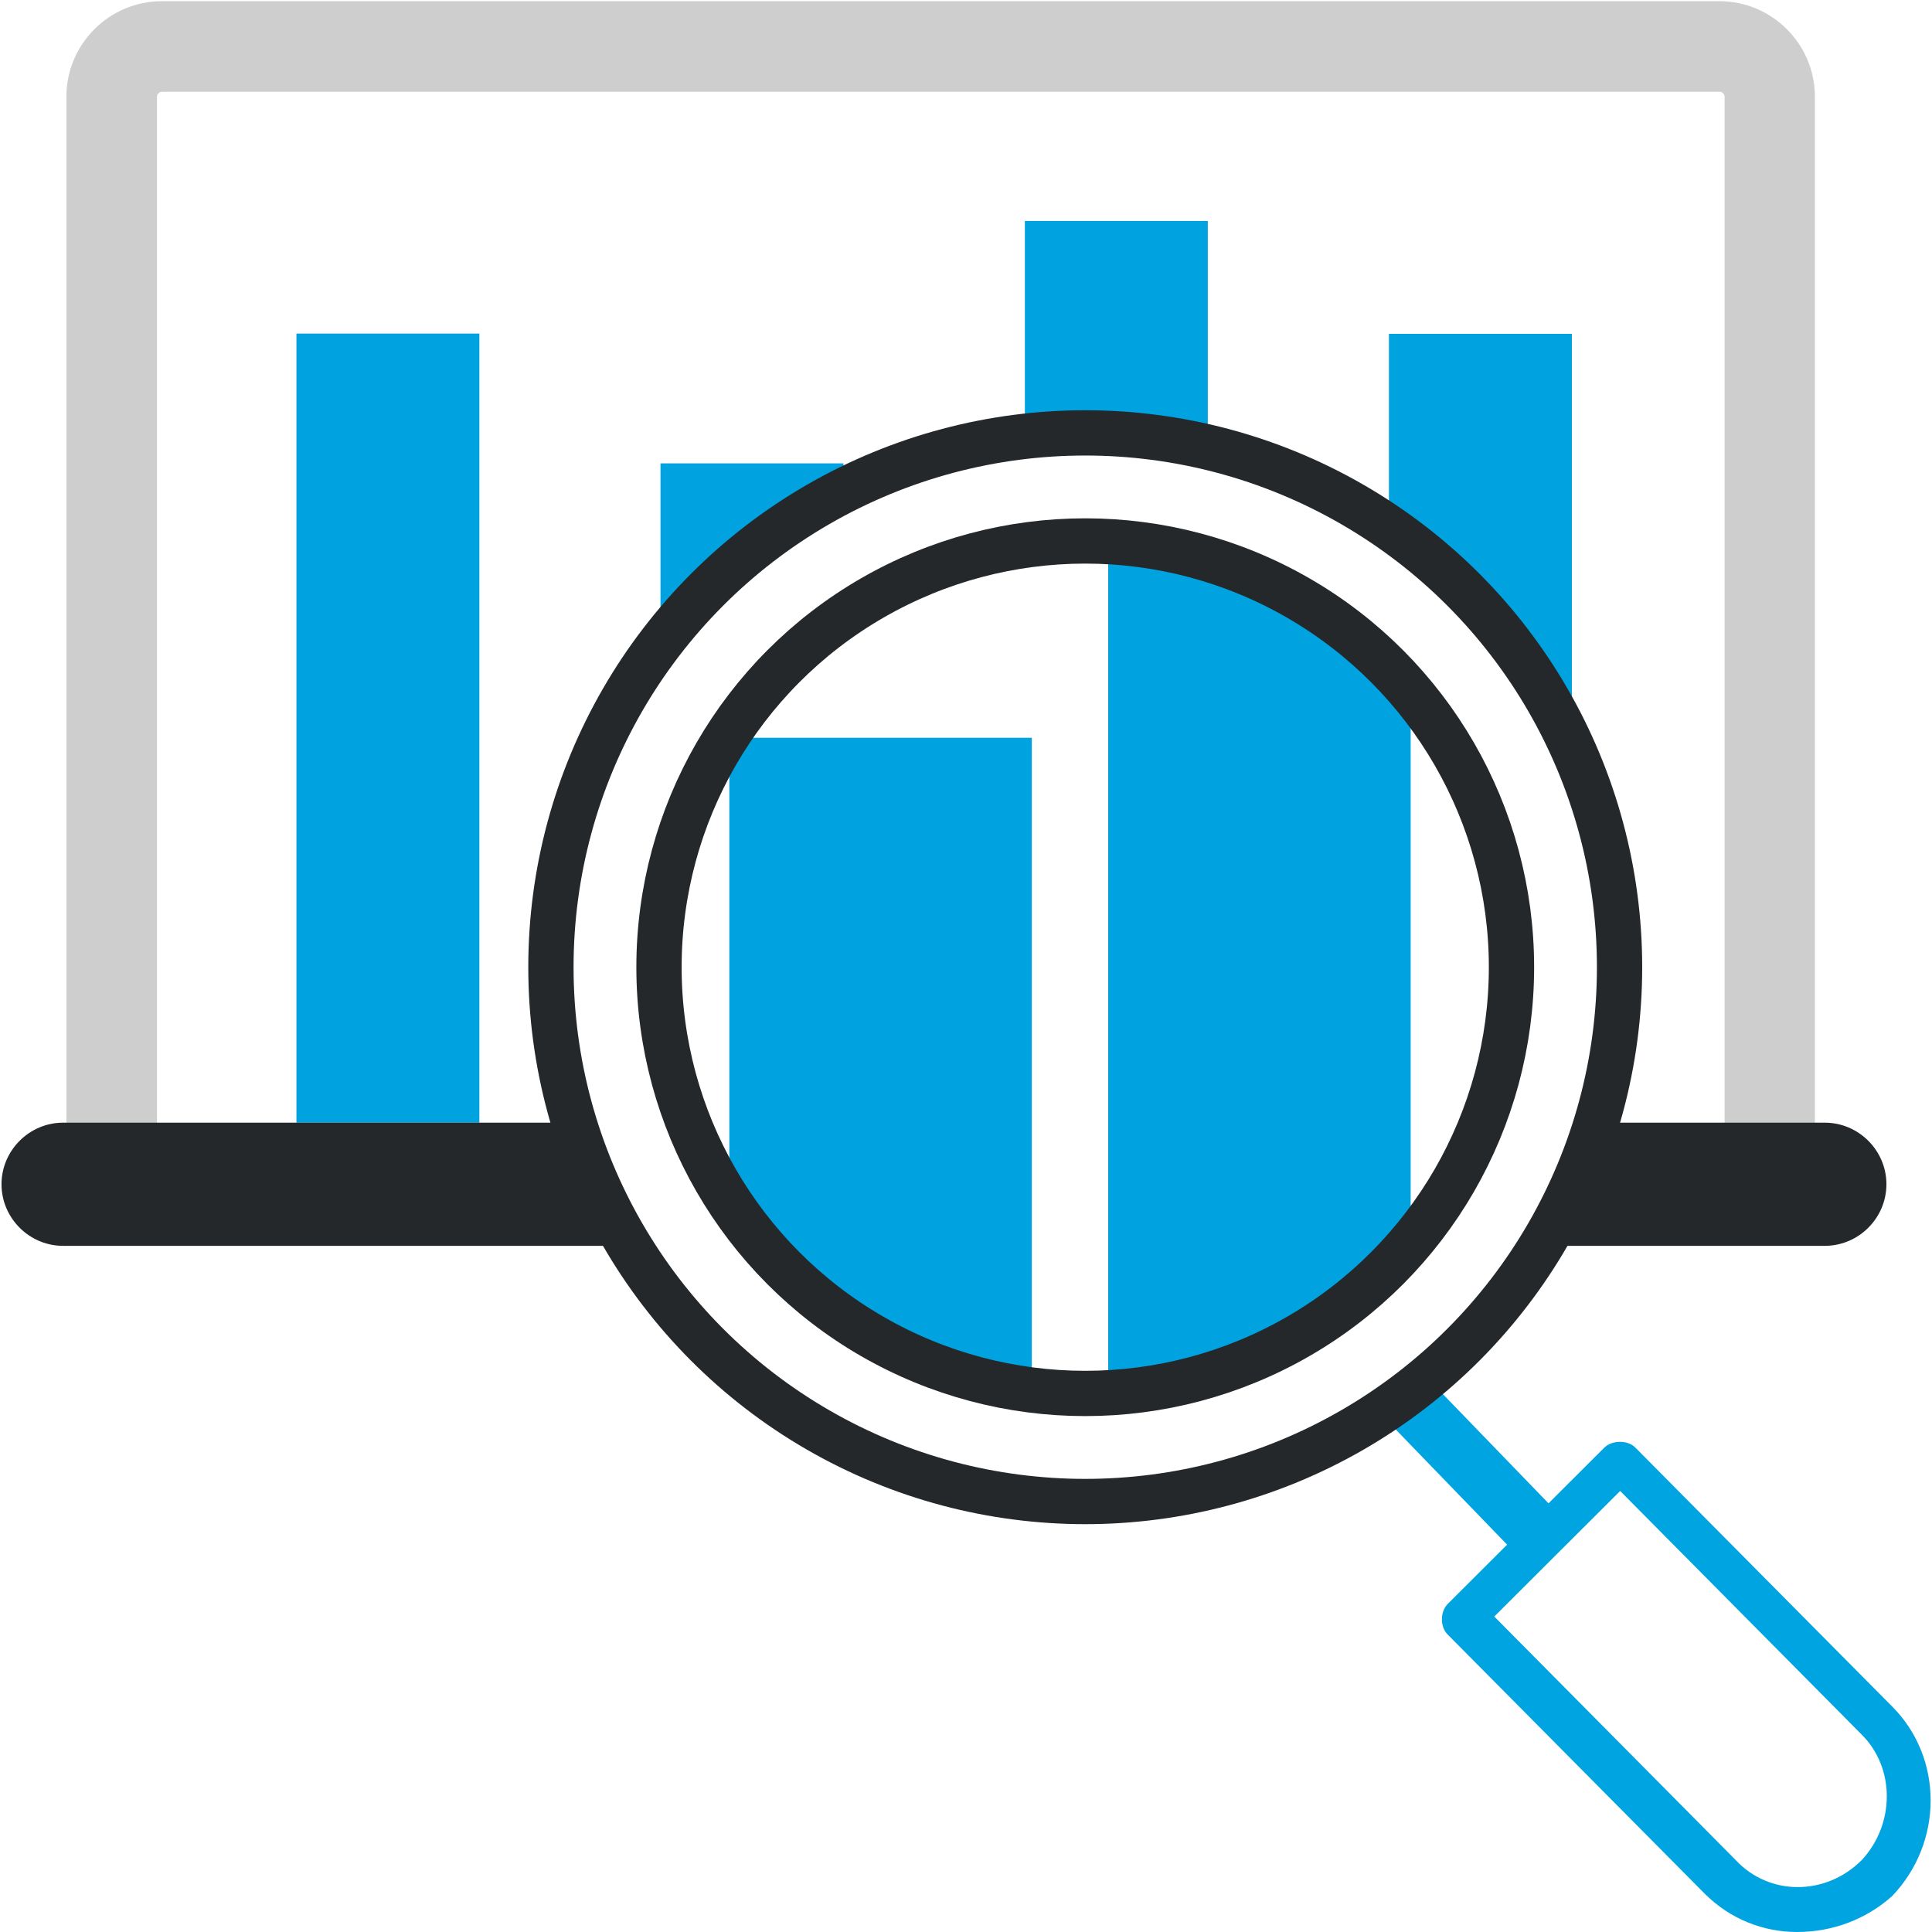 <?xml version="1.0" encoding="UTF-8"?>
<svg id="a" data-name="Layer 2" xmlns="http://www.w3.org/2000/svg" width="64" height="64" viewBox="0 0 64 64">
  <defs>
    <style>
      .b {
        fill: #25282a;
      }

      .c {
        fill: #00a3e0;
      }

      .d {
        fill: #00a4e0;
      }

      .e {
        fill: #cecece;
      }

      .f {
        fill: none;
        stroke: #25282a;
        stroke-miterlimit: 10;
        stroke-width: 1.5px;
      }
    </style>
  </defs>
  <path class="e" d="M5.2,37.3V3.2c0-.08.08-.16.16-.16h51.61c.08,0,.16.08.16.16v34.1c0,.08-.08.16-.16.16h-1.32c.78.81,1.67,1.51,2.62,2.13.16.11.33.2.49.3.82-.57,1.36-1.52,1.36-2.59V3.2c0-1.74-1.42-3.16-3.16-3.16H5.36C3.62.04,2.2,1.46,2.2,3.2v34.1c0,.67.21,1.29.57,1.8.85-.54,1.69-1.09,2.51-1.67-.05-.03-.08-.07-.08-.12Z"/>
  <path class="c" d="M15.88,11.05h-6.06v26.14h6.06V11.05Z"/>
  <path class="c" d="M24.47,19.34c1.13-.96,2.31-1.84,3.47-2.75v-1.24h-6.06v6.61c.8-.93,1.65-1.81,2.59-2.61Z"/>
  <path class="c" d="M40.01,14.56v-7.24h-6.06v6.74c2.01-.35,4.07,0,6.06.5Z"/>
  <path class="c" d="M50.61,21.86c.54.74,1.04,1.53,1.46,2.36v-13.16h-6.06v6.61c1.81,1.03,3.37,2.53,4.6,4.2Z"/>
  <path class="d" d="M47.35,45.72l-1.37,1.37,4.73,4.89,1.37-1.37-4.73-4.89Z"/>
  <path class="d" d="M59.53,64c-1.11,0-2.21-.42-3.06-1.27l-8.51-8.58c-.26-.25-.26-.76,0-1.02l5.19-5.18c.26-.25.77-.25,1.02,0l8.51,8.58c1.7,1.7,1.7,4.5,0,6.28-.85.76-1.96,1.19-3.15,1.19ZM49.5,53.55l8,8.07c1.11,1.19,2.98,1.19,4.17,0,1.11-1.19,1.11-3.06,0-4.16l-8-8.07-4.17,4.16Z"/>
  <path class="b" d="M19.2,37.19H2.09c-1.12,0-2.04.92-2.04,2.04s.92,2.04,2.04,2.04h19.51c-.86-1.32-1.66-2.68-2.4-4.07Z"/>
  <path class="b" d="M60.45,37.19h-7.91c-.16.28-.31.56-.46.84-.17.54-.43,1.04-.72,1.53-.04.38-.1.76-.24,1.12-.08.21-.19.4-.3.59h9.63c1.12,0,2.04-.92,2.04-2.04s-.92-2.04-2.04-2.04Z"/>
  <path class="c" d="M42.5,44.12c1.51-.83,2.8-1.99,4.23-2.94v-18.74c-2.93-2.24-6.39-4.49-10.02-4.44v27.78c1.95-.46,4.01-.69,5.79-1.66Z"/>
  <path class="c" d="M24.69,40.37c.93,1.45,2.25,2.62,3.69,3.55,1.08.69,2.07,1.05,3.31,1.32.76.16,1.65.34,2.49.63v-21.43h-10.02v15.49c.2.09.39.25.52.45Z"/>
  <circle class="f" cx="35.95" cy="32.04" r="17.7"/>
  <circle class="f" cx="35.95" cy="32.04" r="14.12"/>
</svg>